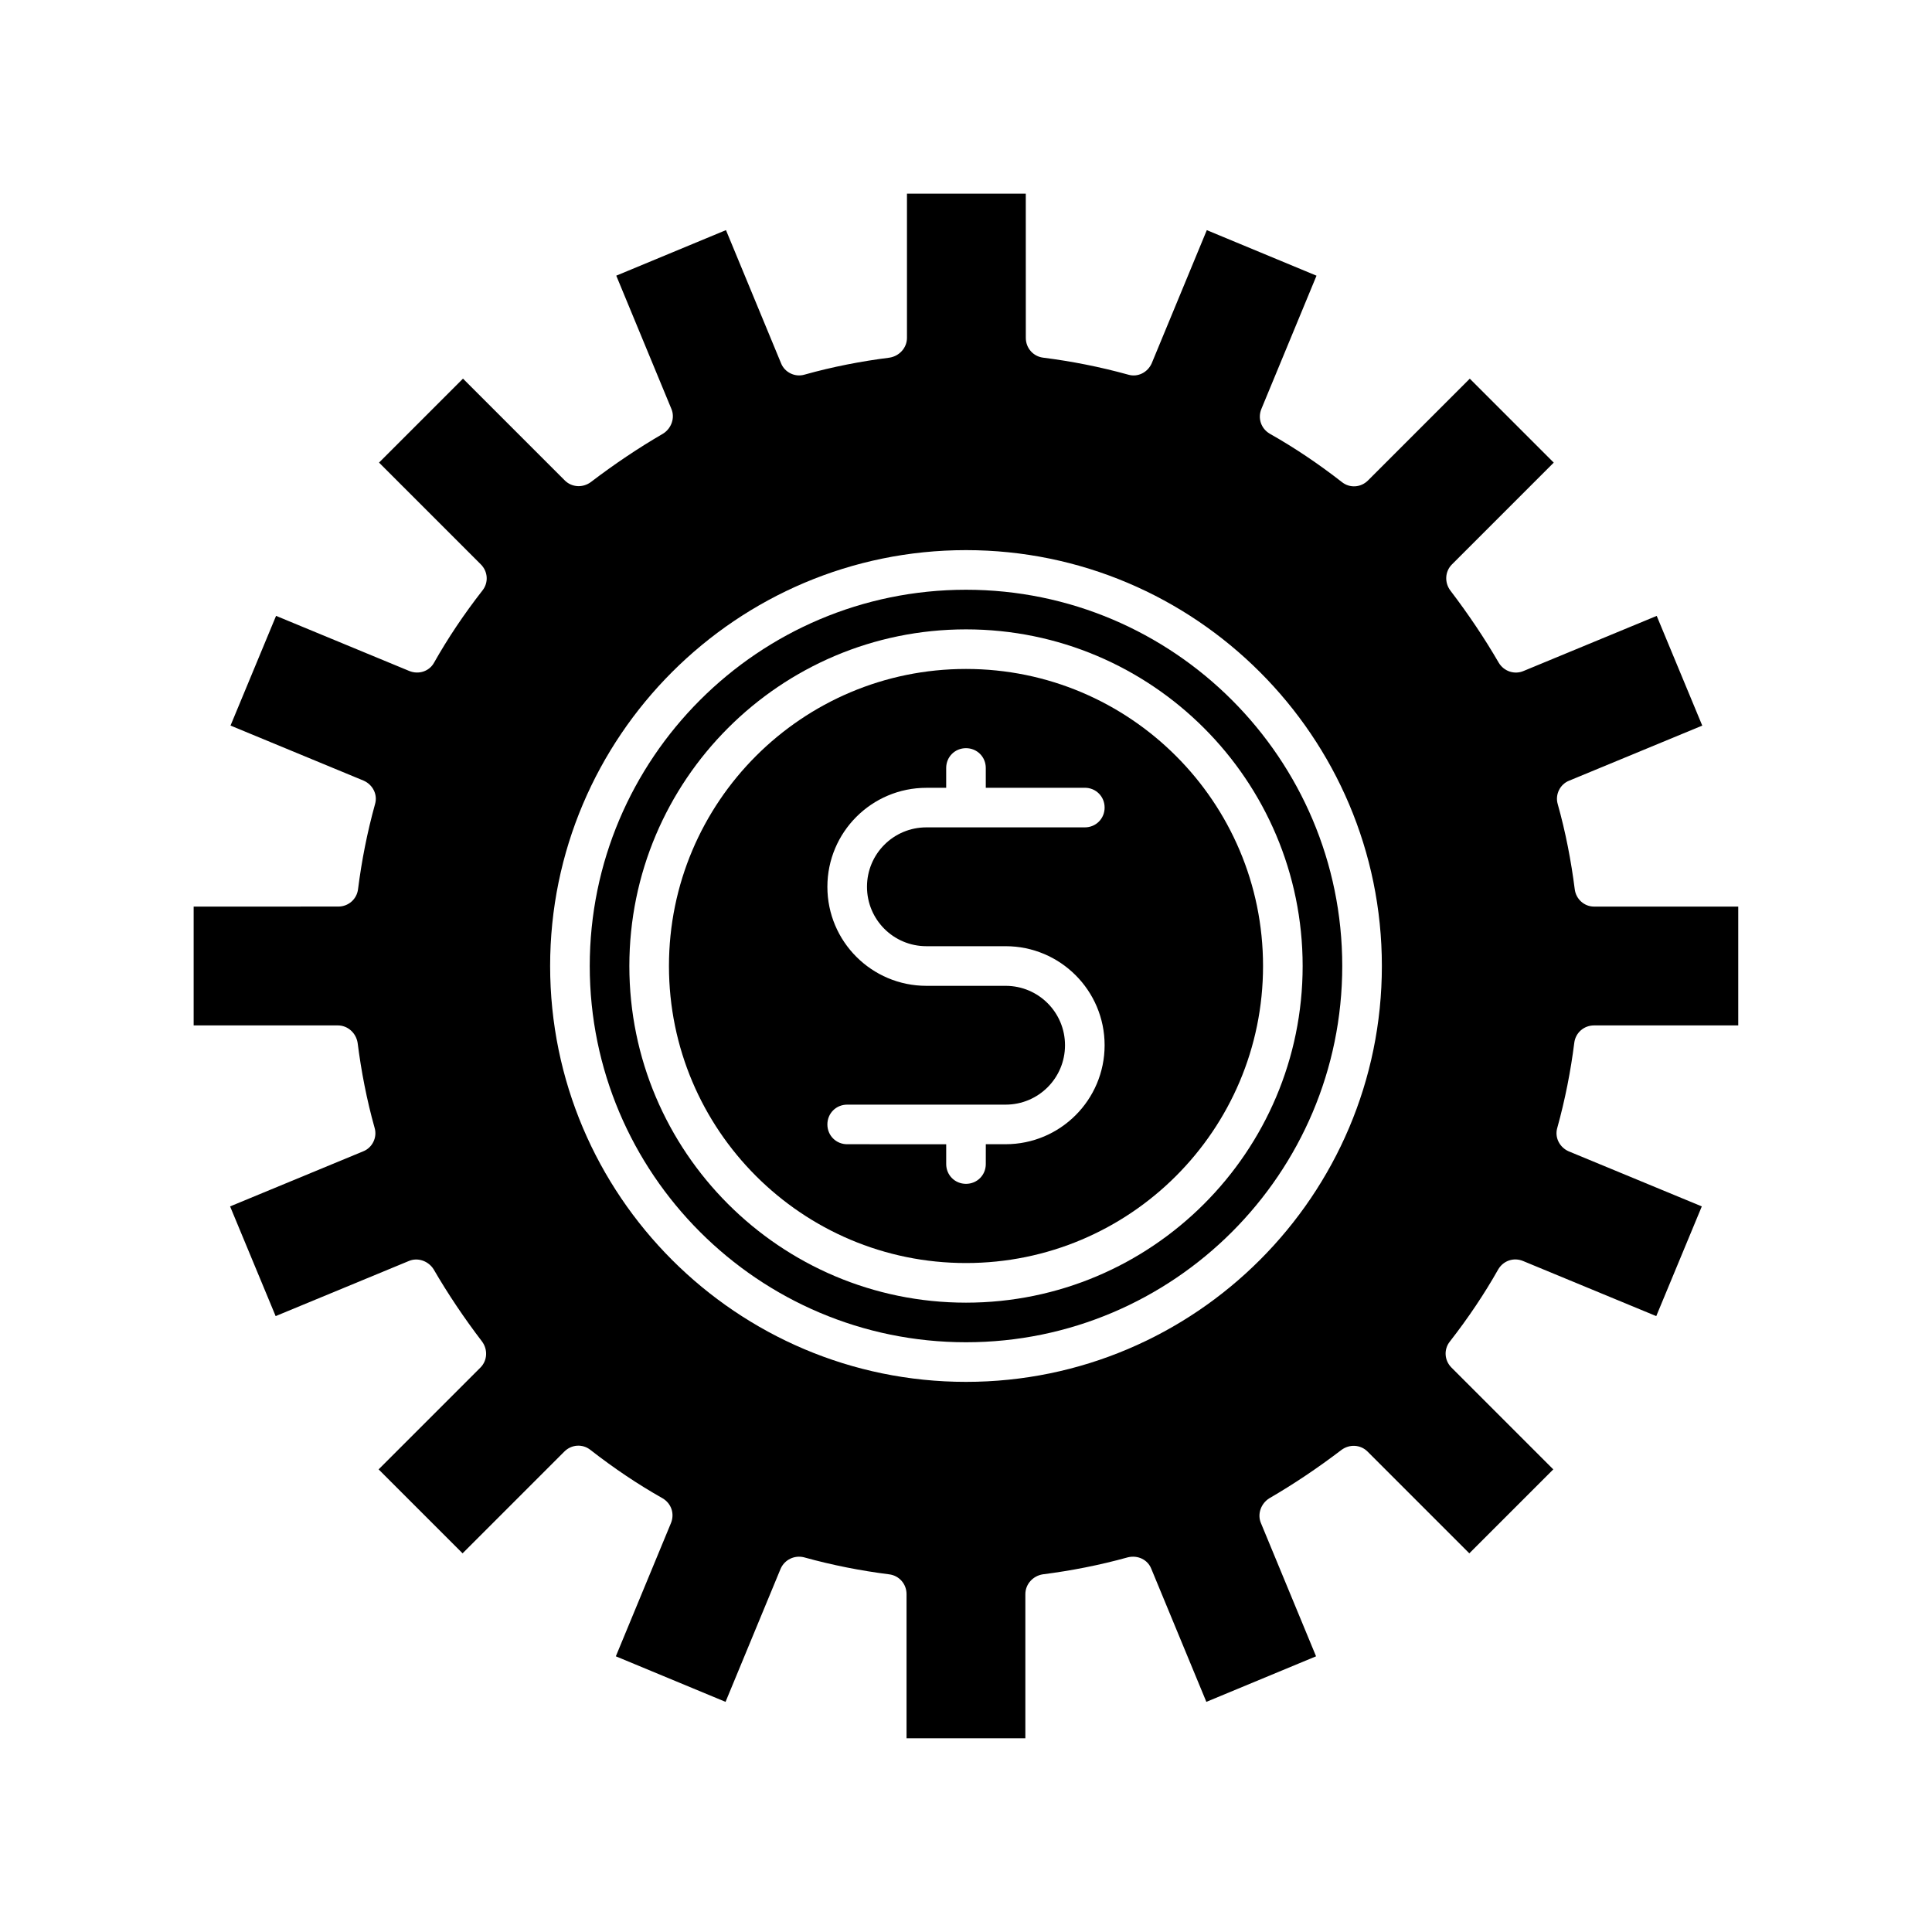 <?xml version="1.0" encoding="UTF-8"?>
<!-- Uploaded to: ICON Repo, www.iconrepo.com, Generator: ICON Repo Mixer Tools -->
<svg fill="#000000" width="800px" height="800px" version="1.1" viewBox="144 144 512 512" xmlns="http://www.w3.org/2000/svg">
 <g>
  <path d="m561.32 379.64c-0.945-7.453-2.414-15.113-4.512-22.566-0.734-2.519 0.629-5.246 3.043-6.191l35.266-14.59-12.07-29.074-35.266 14.59c-2.414 1.051-5.246 0.105-6.613-2.203-3.777-6.508-8.082-12.91-12.805-19.102-1.574-2.098-1.469-5.039 0.418-6.926l26.977-26.977-22.25-22.25-26.977 26.977c-1.891 1.891-4.828 2.098-6.926 0.418-6.191-4.828-12.594-9.133-19.102-12.805-2.309-1.363-3.254-4.094-2.203-6.613l14.59-35.266-29.074-12.07-14.59 35.266c-1.051 2.414-3.672 3.777-6.191 3.043-7.559-2.098-15.113-3.57-22.566-4.512-2.625-0.316-4.617-2.519-4.617-5.246l-0.008-38.215h-31.488v38.207c0 2.625-1.996 4.828-4.617 5.246-7.453 0.945-15.113 2.414-22.566 4.512-2.519 0.734-5.246-0.629-6.191-3.043l-14.59-35.266-29.074 12.07 14.59 35.266c1.051 2.414 0 5.246-2.203 6.613-6.508 3.777-12.91 8.082-19.102 12.805-2.098 1.574-5.039 1.469-6.926-0.418l-26.977-26.977-22.25 22.25 26.977 26.977c1.891 1.891 2.098 4.828 0.418 6.926-4.828 6.191-9.133 12.594-12.805 19.102-1.258 2.309-4.094 3.254-6.613 2.203l-35.266-14.59-12.07 29.074 35.266 14.59c2.414 1.051 3.777 3.672 3.043 6.191-2.098 7.559-3.57 15.113-4.512 22.566-0.316 2.625-2.519 4.617-5.246 4.617l-38.32 0.008v31.488h38.207c2.625 0 4.828 1.996 5.246 4.617 0.945 7.453 2.414 15.113 4.512 22.566 0.734 2.519-0.629 5.246-3.043 6.191l-35.266 14.59 12.07 29.074 35.266-14.59c2.414-1.051 5.246 0 6.613 2.203 3.777 6.508 8.082 12.91 12.805 19.102 1.574 2.098 1.469 5.039-0.418 6.926l-26.977 26.977 22.25 22.25 26.977-26.977c1.891-1.891 4.828-2.098 6.926-0.418 6.191 4.828 12.594 9.133 19.102 12.805 2.309 1.363 3.254 4.094 2.203 6.613l-14.59 35.266 29.074 12.07 14.59-35.266c1.051-2.414 3.672-3.672 6.191-3.043 7.559 2.098 15.113 3.57 22.566 4.512 2.625 0.316 4.617 2.519 4.617 5.246v38.207h31.488v-38.207c0-2.625 1.996-4.828 4.617-5.246 7.453-0.945 15.008-2.414 22.566-4.512 2.625-0.629 5.246 0.629 6.191 3.043l14.59 35.266 29.074-12.07-14.59-35.266c-1.051-2.414 0-5.246 2.203-6.613 6.508-3.777 12.91-8.082 19.102-12.805 2.098-1.574 5.039-1.469 6.926 0.418l26.977 26.977 22.25-22.25-26.977-26.977c-1.891-1.891-2.098-4.828-0.418-6.926 4.828-6.191 9.133-12.594 12.805-19.102 1.363-2.309 4.094-3.254 6.613-2.203l35.266 14.59 12.07-29.074-35.266-14.59c-2.414-1.051-3.777-3.672-3.043-6.191 2.098-7.559 3.57-15.113 4.512-22.566 0.316-2.625 2.519-4.617 5.246-4.617h38.207v-31.488h-38.207c-2.609 0-4.812-1.992-5.125-4.617zm-161.32 130.57c-60.773 0-110.21-49.438-110.21-110.21-0.004-60.773 49.434-110.21 110.21-110.21 60.77 0 110.21 49.438 110.21 110.21 0 60.77-49.438 110.21-110.21 110.21z"/>
  <path d="m400 321.28c-43.453 0-78.719 35.266-78.719 78.719s35.266 78.719 78.719 78.719 78.719-35.266 78.719-78.719c0-43.449-35.266-78.719-78.719-78.719zm-10.496 73.473h20.992c14.484 0 26.238 11.754 26.238 26.238s-11.754 26.238-26.238 26.238h-5.246l-0.004 5.254c0 2.938-2.309 5.246-5.246 5.246s-5.246-2.309-5.246-5.246v-5.246l-26.242-0.004c-2.938 0-5.246-2.309-5.246-5.246s2.309-5.246 5.246-5.246h41.984c8.711 0 15.742-7.031 15.742-15.742 0-8.711-7.031-15.742-15.742-15.742h-20.992c-14.484 0-26.238-11.754-26.238-26.238s11.754-26.238 26.238-26.238h5.246v-5.258c0-2.938 2.309-5.246 5.246-5.246s5.246 2.309 5.246 5.246v5.246h26.246c2.938 0 5.246 2.309 5.246 5.246s-2.309 5.246-5.246 5.246h-41.984c-8.711 0-15.742 7.031-15.742 15.742-0.004 8.719 7.027 15.75 15.742 15.75z"/>
  <path d="m400 300.29c-55 0-99.711 44.715-99.711 99.711 0 55 44.715 99.711 99.711 99.711 55 0 99.711-44.715 99.711-99.711s-44.715-99.711-99.711-99.711zm0 188.93c-49.227 0-89.215-39.988-89.215-89.215s39.988-89.215 89.215-89.215 89.215 39.988 89.215 89.215-39.988 89.215-89.215 89.215z"/>
 </g>
</svg>